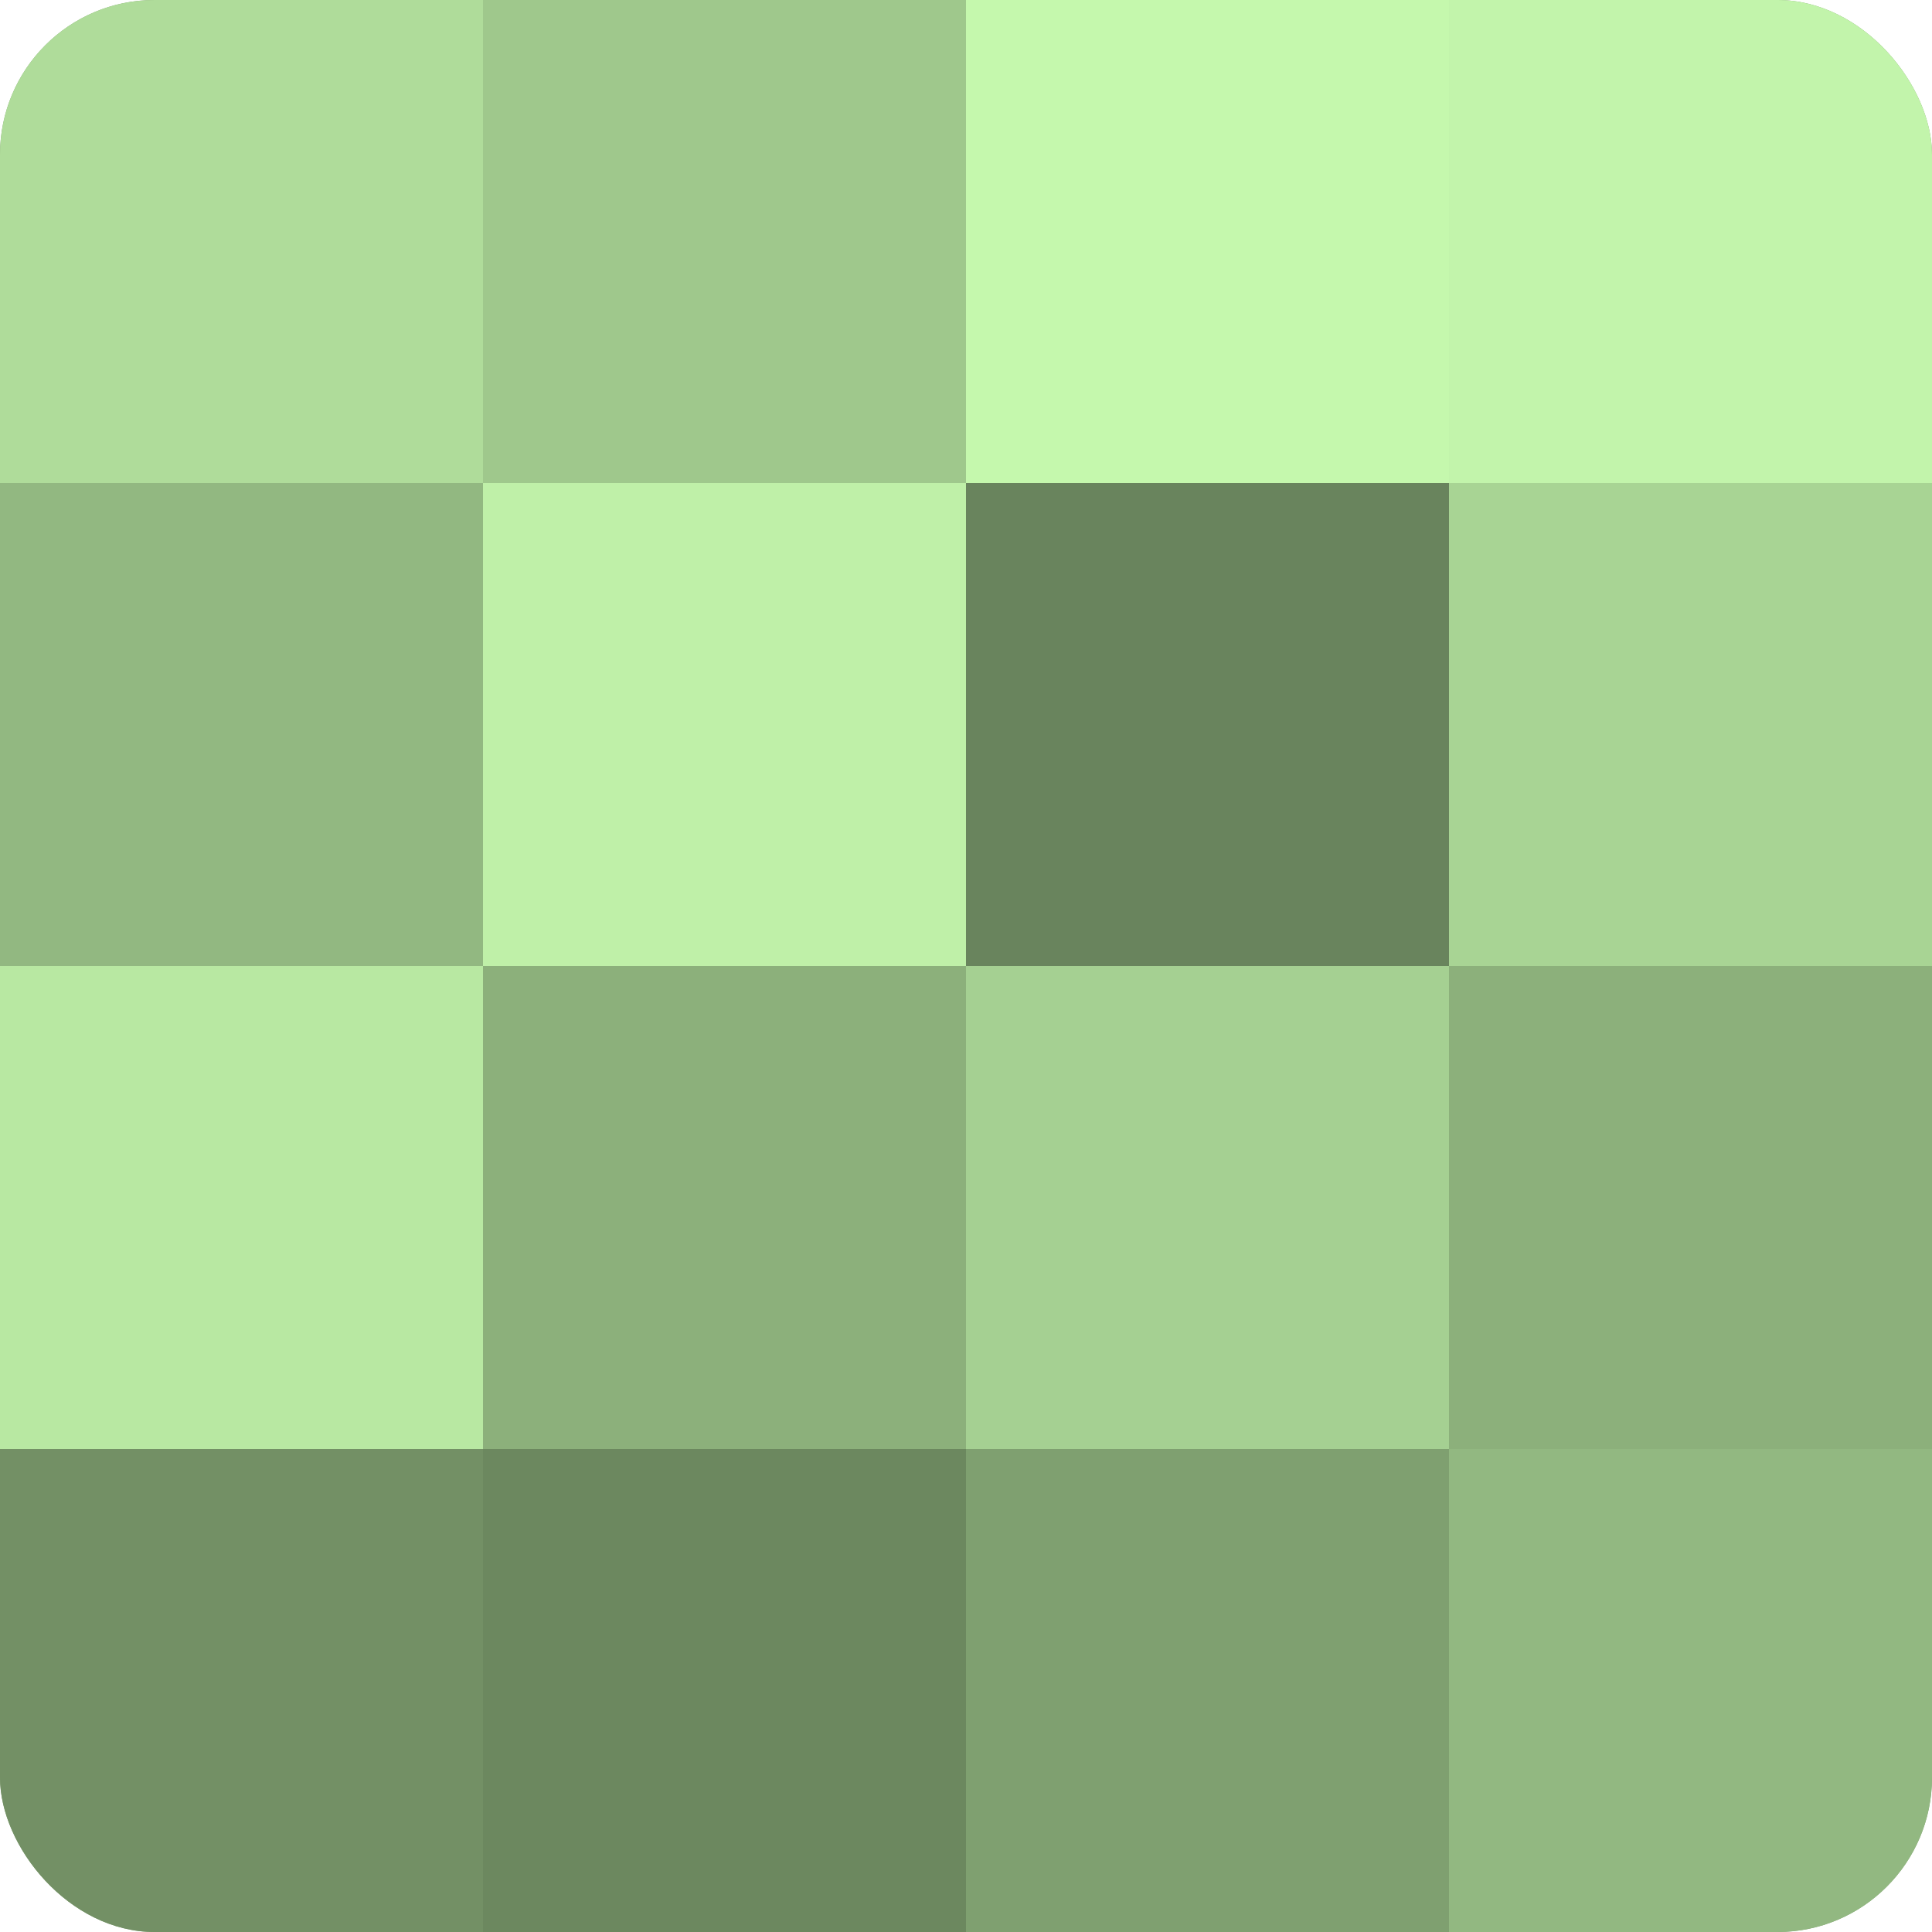 <?xml version="1.0" encoding="UTF-8"?>
<svg xmlns="http://www.w3.org/2000/svg" width="80" height="80" viewBox="0 0 100 100" preserveAspectRatio="xMidYMid meet"><defs><clipPath id="c" width="100" height="100"><rect width="100" height="100" rx="8" ry="8"/></clipPath></defs><g clip-path="url(#c)"><rect width="100" height="100" fill="#7fa070"/><rect width="25" height="25" fill="#afdc9a"/><rect y="25" width="25" height="25" fill="#92b881"/><rect y="50" width="25" height="25" fill="#b8e8a2"/><rect y="75" width="25" height="25" fill="#739065"/><rect x="25" width="25" height="25" fill="#9fc88c"/><rect x="25" y="25" width="25" height="25" fill="#bff0a8"/><rect x="25" y="50" width="25" height="25" fill="#8cb07b"/><rect x="25" y="75" width="25" height="25" fill="#6c885f"/><rect x="50" width="25" height="25" fill="#c5f8ad"/><rect x="50" y="25" width="25" height="25" fill="#69845d"/><rect x="50" y="50" width="25" height="25" fill="#a5d092"/><rect x="50" y="75" width="25" height="25" fill="#7fa070"/><rect x="75" width="25" height="25" fill="#c2f4ab"/><rect x="75" y="25" width="25" height="25" fill="#a8d494"/><rect x="75" y="50" width="25" height="25" fill="#8cb07b"/><rect x="75" y="75" width="25" height="25" fill="#92b881"/></g></svg>
